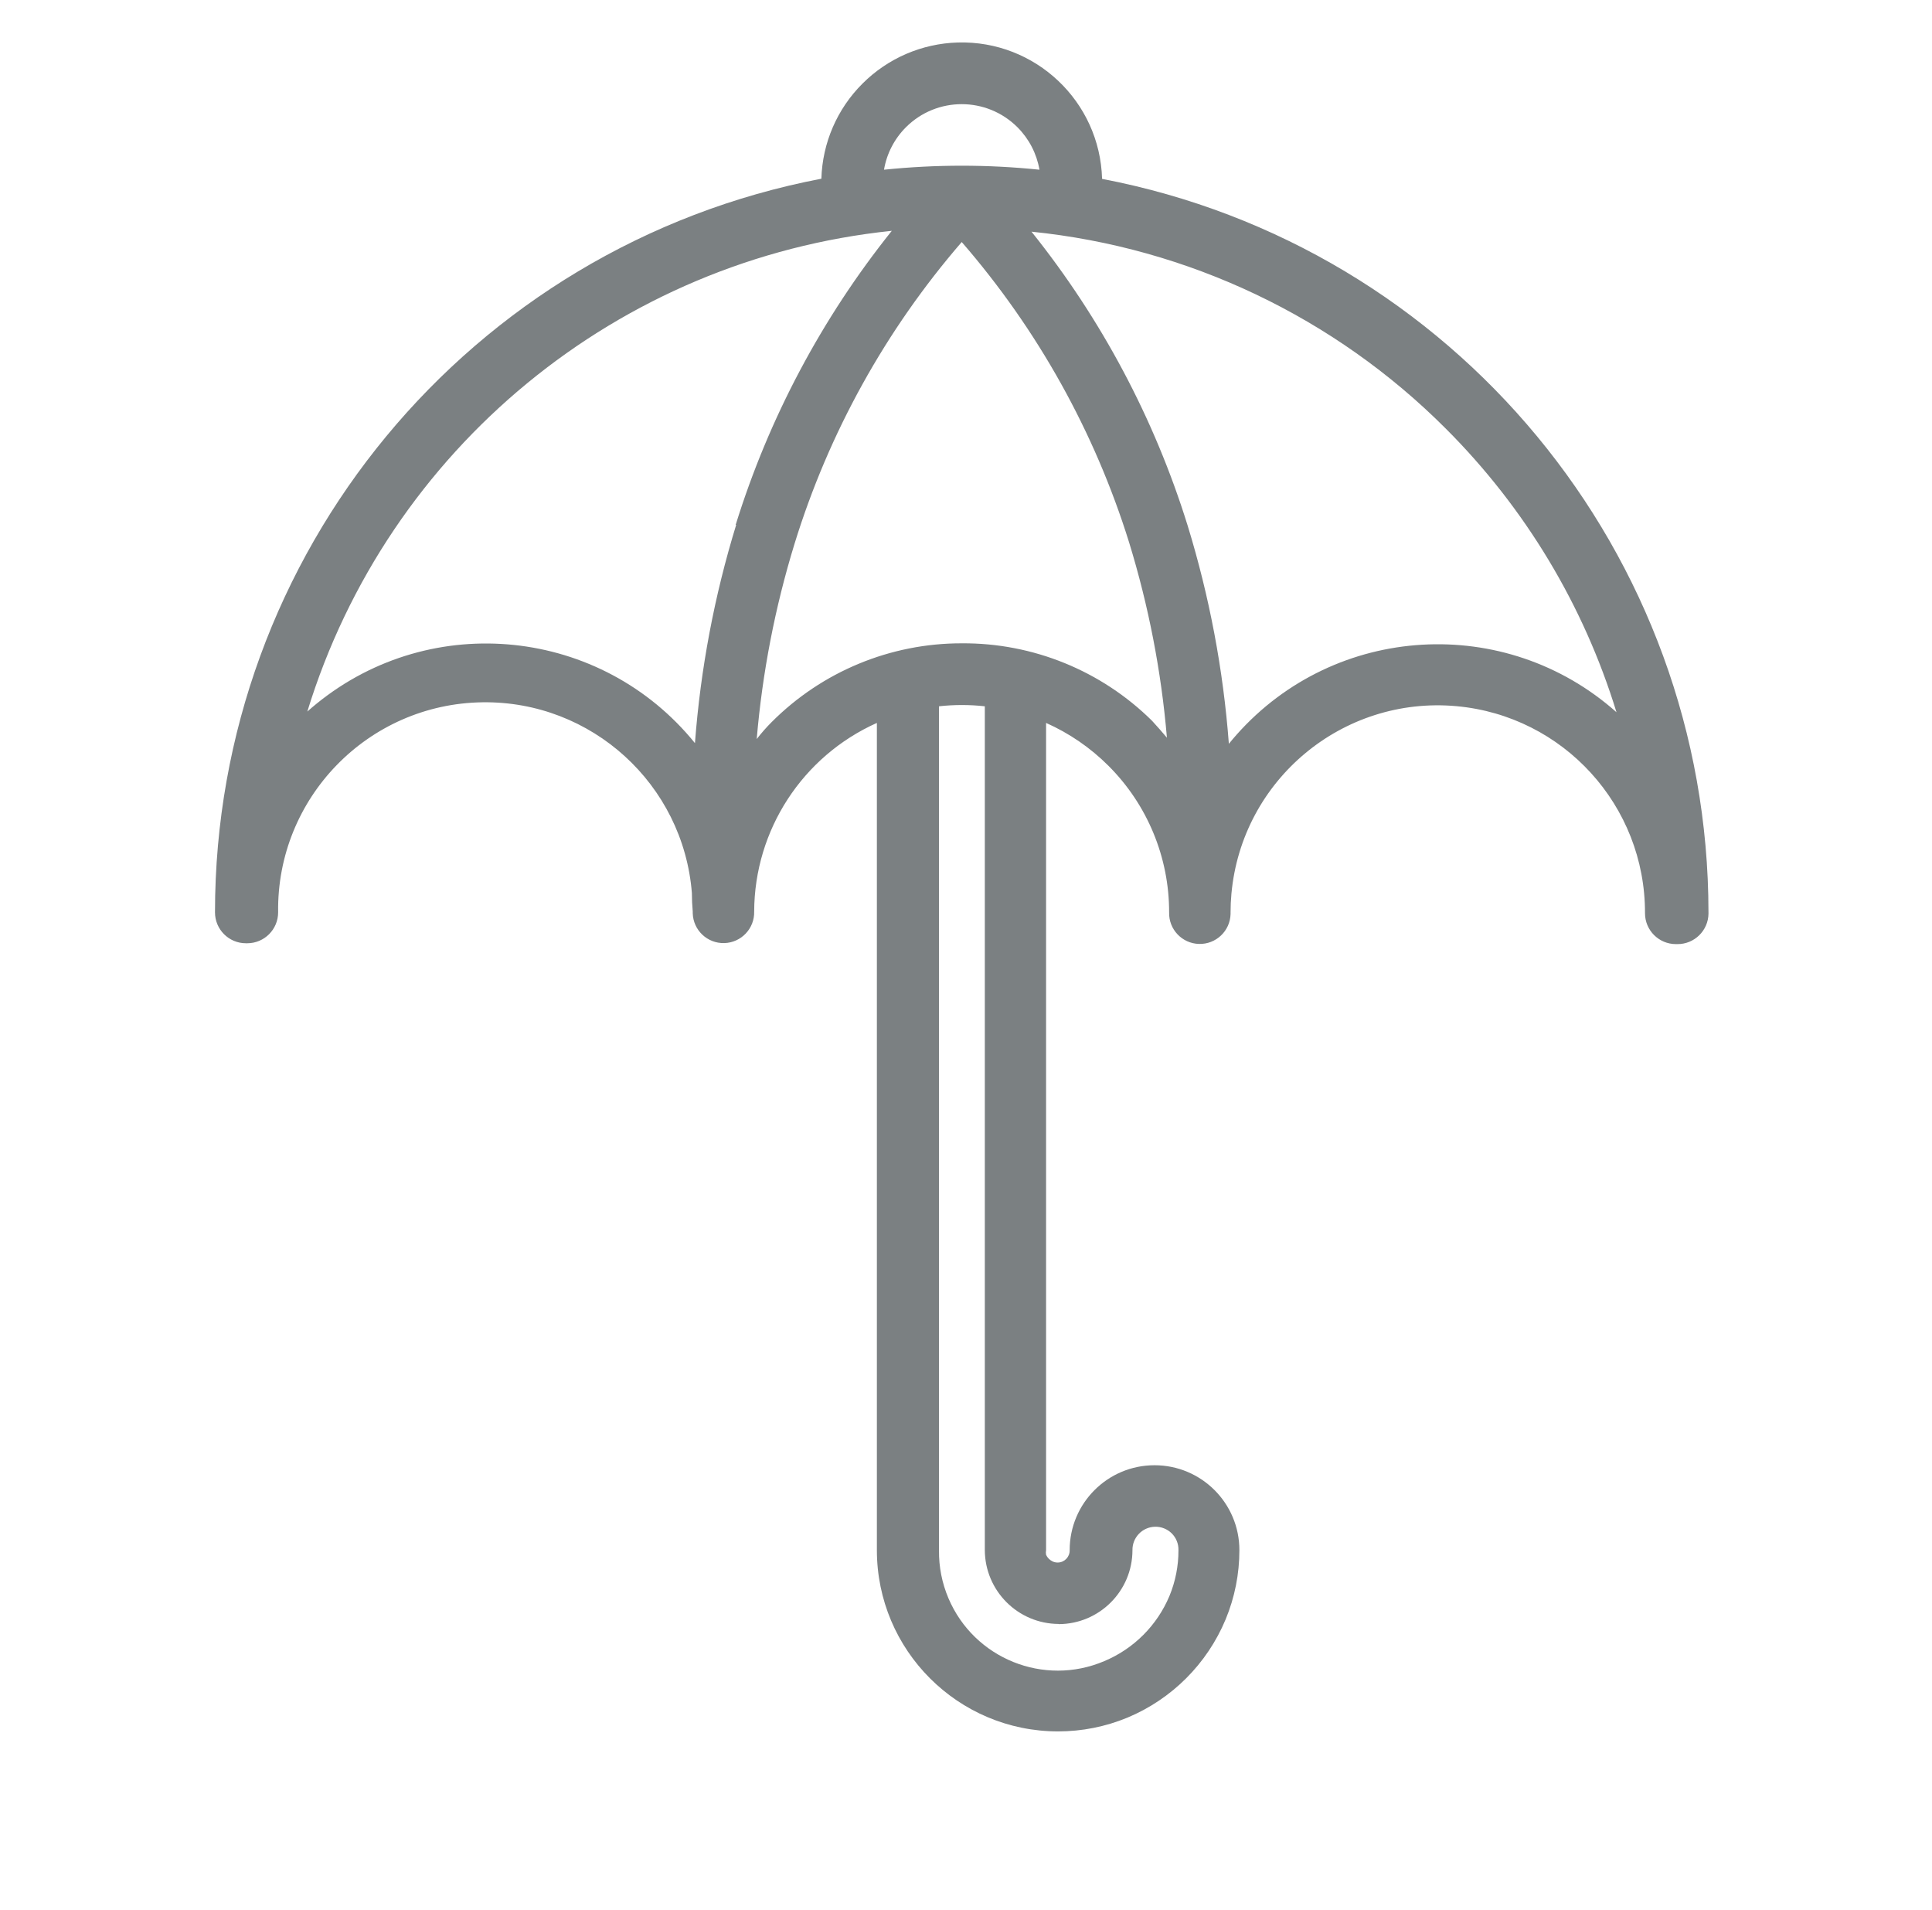 <?xml version="1.0" encoding="iso-8859-1"?>
<!-- Generator: Adobe Illustrator 19.0.0, SVG Export Plug-In . SVG Version: 6.00 Build 0)  -->
<svg version="1.1" id="Capa_1" xmlns="http://www.w3.org/2000/svg" xmlns:xlink="http://www.w3.org/1999/xlink"  width="85" height="84"
	 viewBox="0 -10 400 450"  fill="#7b8082">
<g>
	<g>
		<path d="M374.994,204.991c-0.011-84.438-59.987-156.97-142.92-172.84C231.561,13.889,216.341-0.5,198.078,0.013
			c-8.459,0.238-16.506,3.708-22.484,9.698c-5.974,5.953-9.438,13.97-9.68,22.4c-82.948,15.873-142.928,88.427-142.92,172.88
			c0,4.021,3.259,7.28,7.28,7.28h0.32c4.021,0,7.28-3.259,7.28-7.28c-0.368-26.971,21.198-49.134,48.169-49.502
			c25.718-0.351,47.3,19.304,49.351,44.942c0,1.467,0.067,2.92,0.2,4.36v0.4c0.11,3.999,3.441,7.15,7.44,7.04
			c3.999-0.11,7.15-3.441,7.04-7.44c0.07-19.209,11.385-36.596,28.92-44.44v194.92c0,23.594,19.126,42.72,42.72,42.72
			c5.6,0,11.145-1.101,16.32-3.24c10.471-4.366,18.794-12.689,23.16-23.16c2.145-5.173,3.246-10.72,3.24-16.32
			c0-11.046-8.954-20-20-20c-11.046,0-20,8.954-20,20c0.049,1.568-1.183,2.878-2.75,2.927c-0.43,0.013-0.857-0.071-1.25-0.247
			c-0.686-0.322-1.238-0.874-1.56-1.56c-0.071-0.37-0.071-0.75,0-1.12v-194.92c5.469,2.433,10.445,5.849,14.68,10.08
			c9.186,9.153,14.34,21.593,14.32,34.56c-0.11,3.999,3.042,7.33,7.04,7.44c3.999,0.11,7.33-3.041,7.44-7.04v-0.4
			c0-1.467,0.067-2.92,0.2-4.36c2.437-26.863,26.19-46.664,53.053-44.227c25.216,2.288,44.503,23.467,44.427,48.787
			c0,4.021,3.259,7.28,7.28,7.28h0.32c4.02,0.046,7.317-3.176,7.362-7.197C374.998,205.18,374.997,205.086,374.994,204.991z
			 M185.834,19.991c7.265-7.262,19.042-7.26,26.304,0.005c2.716,2.717,4.524,6.209,5.176,9.995c-12.181-1.258-24.459-1.258-36.64,0
			C181.315,26.203,183.119,22.709,185.834,19.991z M145.714,113.671h0.12c-5.145,16.731-8.405,33.985-9.72,51.44
			c-22.028-27.19-61.926-31.374-89.116-9.346c-0.763,0.618-1.511,1.253-2.244,1.906c19.029-61.982,73.269-106.584,137.76-113.28
			C166.022,64.98,153.54,88.479,145.714,113.671z M221.834,372.671v0.04c9.601-0.022,17.378-7.799,17.4-17.4
			c-0.06-3.004,2.327-5.487,5.331-5.547c1.458-0.029,2.866,0.528,3.909,1.547c1.065,1.054,1.645,2.502,1.6,4
			c0.01,3.691-0.711,7.348-2.12,10.76c-2.904,6.938-8.422,12.456-15.36,15.36c-14.23,6.054-30.673-0.574-36.727-14.803
			c-1.516-3.564-2.277-7.404-2.233-11.277v-198.92c3.589-0.394,7.211-0.394,10.8,0v198.84
			C204.478,364.863,212.243,372.627,221.834,372.671z M243.834,159.831c-11.931-11.794-28.064-18.356-44.84-18.24h0
			c-16.808-0.021-32.931,6.659-44.8,18.56c-1.227,1.227-2.4,2.56-3.52,4c1.325-15.621,4.315-31.055,8.92-46.04
			c8.072-26.165,21.488-50.369,39.4-71.08c17.887,20.614,31.315,44.705,39.44,70.76c4.607,14.985,7.597,30.419,8.92,46.04
			C246.234,162.498,245.061,161.164,243.834,159.831z M263.807,163.089c-0.634,0.713-1.252,1.441-1.853,2.182
			c-1.316-17.455-4.576-34.708-9.72-51.44c-7.83-25.178-20.313-48.664-36.8-69.24c36.943,3.747,71.453,20.154,97.68,46.44h0
			c18.66,18.645,32.463,41.582,40.2,66.8C327.146,134.567,287.072,136.921,263.807,163.089z"/>
	</g>
</g>
<g>
</g>
<g>
</g>
<g>
</g>
<g>
</g>
<g>
</g>
<g>
</g>
<g>
</g>
<g>
</g>
<g>
</g>
<g>
</g>
<g>
</g>
<g>
</g>
<g>
</g>
<g>
</g>
<g>
</g>
</svg>
